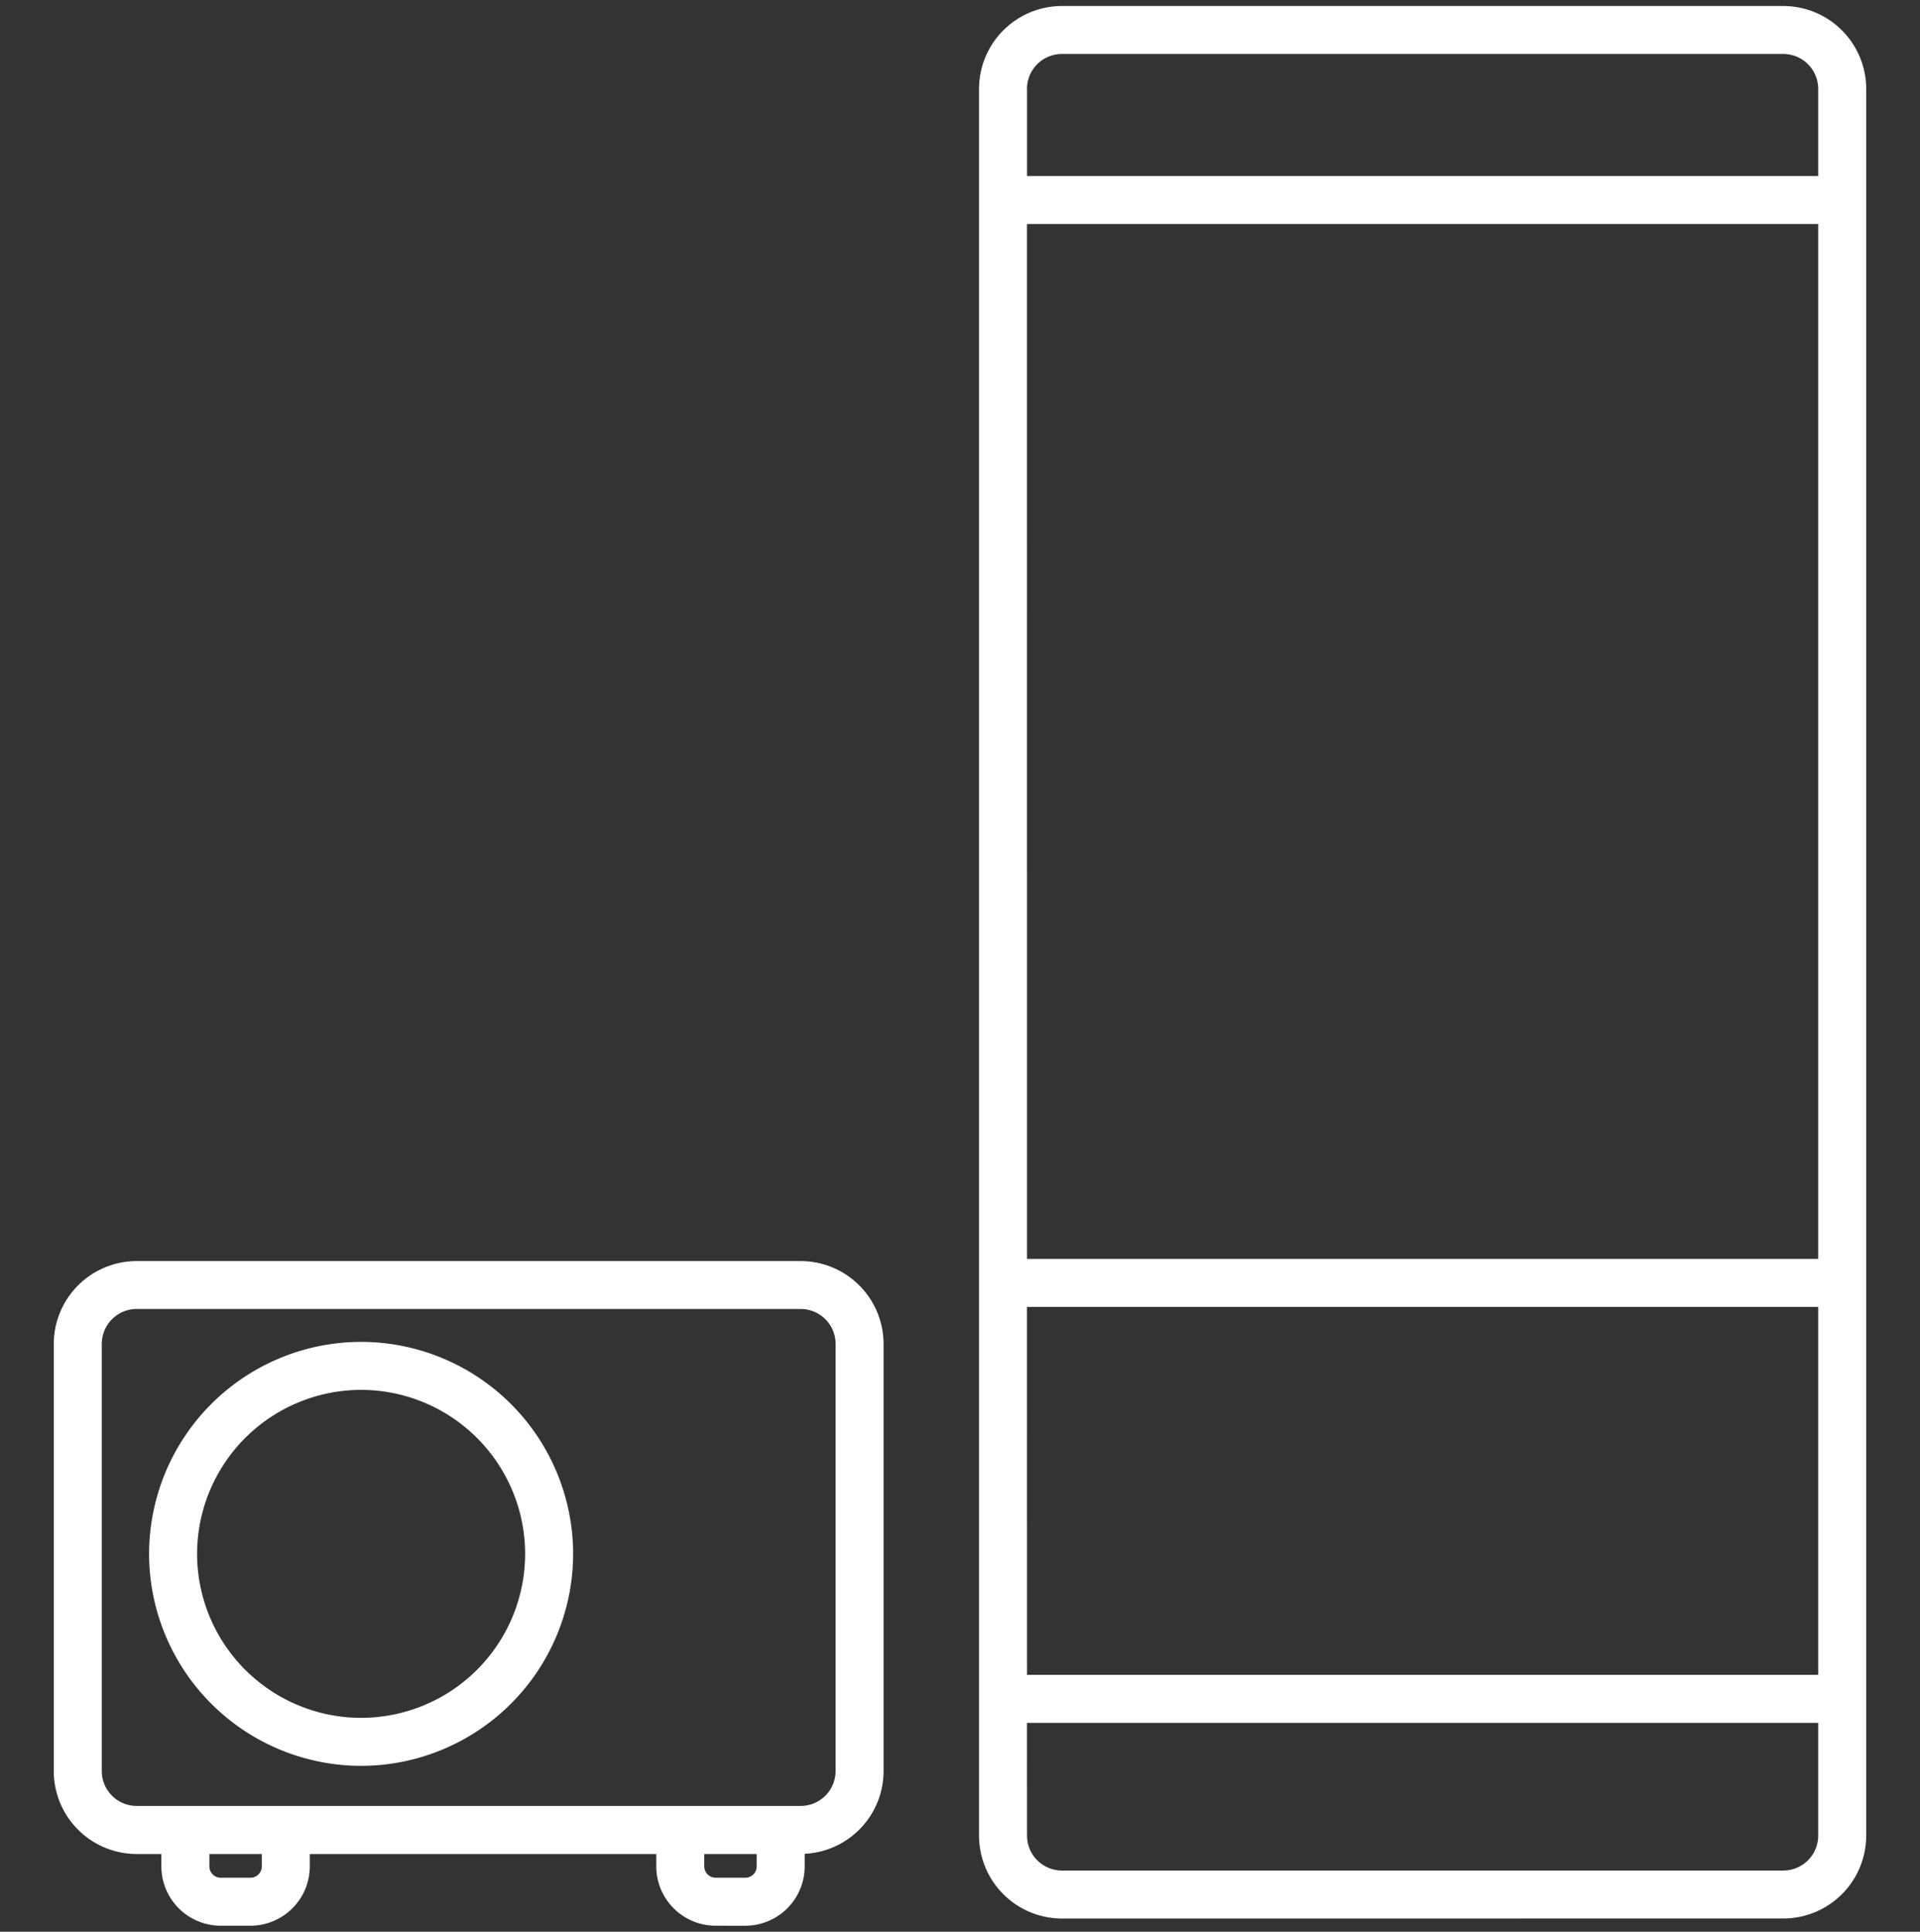 <svg xmlns="http://www.w3.org/2000/svg" width="160" height="161.001" viewBox="0 0 160 161.001">
  <rect x="0" y="0" width="160" height="161.001" fill="#333333" stroke="none"/>
  <g id="icon_top_service02" transform="translate(0 0.5)">
    <rect id="Area" width="160" height="160" transform="translate(0 0.001)" fill="#fff" opacity="0"/>
    <path id="Icon" d="M2469.153-1926.29a4.952,4.952,0,0,1-4.946-4.946v-1.031h-28.873v1.031a4.953,4.953,0,0,1-4.947,4.946h-2.476a4.953,4.953,0,0,1-4.947-4.946v-1.031h-2.055a6.918,6.918,0,0,1-6.91-6.91v-35.6a6.918,6.918,0,0,1,6.91-6.91h55.33a6.918,6.918,0,0,1,6.91,6.91v35.6a6.912,6.912,0,0,1-6.575,6.893v1.049a4.952,4.952,0,0,1-4.945,4.946Zm-.946-4.946a.947.947,0,0,0,.946.946h2.477a.947.947,0,0,0,.946-.946v-1.031h-4.369Zm-41.241,0a.948.948,0,0,0,.946.946h2.476a.947.947,0,0,0,.946-.946v-1.031h-4.368ZM2418-1974.783v35.6a2.913,2.913,0,0,0,2.91,2.91h55.33a2.913,2.913,0,0,0,2.91-2.91v-35.6a2.913,2.913,0,0,0-2.91-2.911h-55.33A2.913,2.913,0,0,0,2418-1974.783Zm80.014,47.893a6.917,6.917,0,0,1-6.91-6.908v-145.583a6.918,6.918,0,0,1,6.91-6.91h60.112a6.918,6.918,0,0,1,6.91,6.91V-1933.8a6.917,6.917,0,0,1-6.91,6.908Zm-2.91-6.908a2.913,2.913,0,0,0,2.91,2.909h60.112a2.913,2.913,0,0,0,2.91-2.909v-9.4H2495.1Zm0-13.4h65.932v-30.667H2495.1Zm0-34.667h65.932v-86.253H2495.1Zm0-97.518v7.265h65.932v-7.265a2.915,2.915,0,0,0-2.91-2.91h-60.112A2.914,2.914,0,0,0,2495.1-2079.381Zm-73.162,122.1a17.687,17.687,0,0,1,17.668-17.668,17.688,17.688,0,0,1,17.669,17.668,17.69,17.69,0,0,1-17.669,17.669A17.688,17.688,0,0,1,2421.942-1957.278Zm4,0a13.684,13.684,0,0,0,13.668,13.668,13.685,13.685,0,0,0,13.669-13.668,13.685,13.685,0,0,0-13.669-13.668A13.684,13.684,0,0,0,2425.942-1957.278Z" transform="translate(-2409.518 2086.291)" fill="#fff" stroke="rgba(0,0,0,0)" stroke-miterlimit="10" stroke-width="1"/>
  </g>
</svg>
